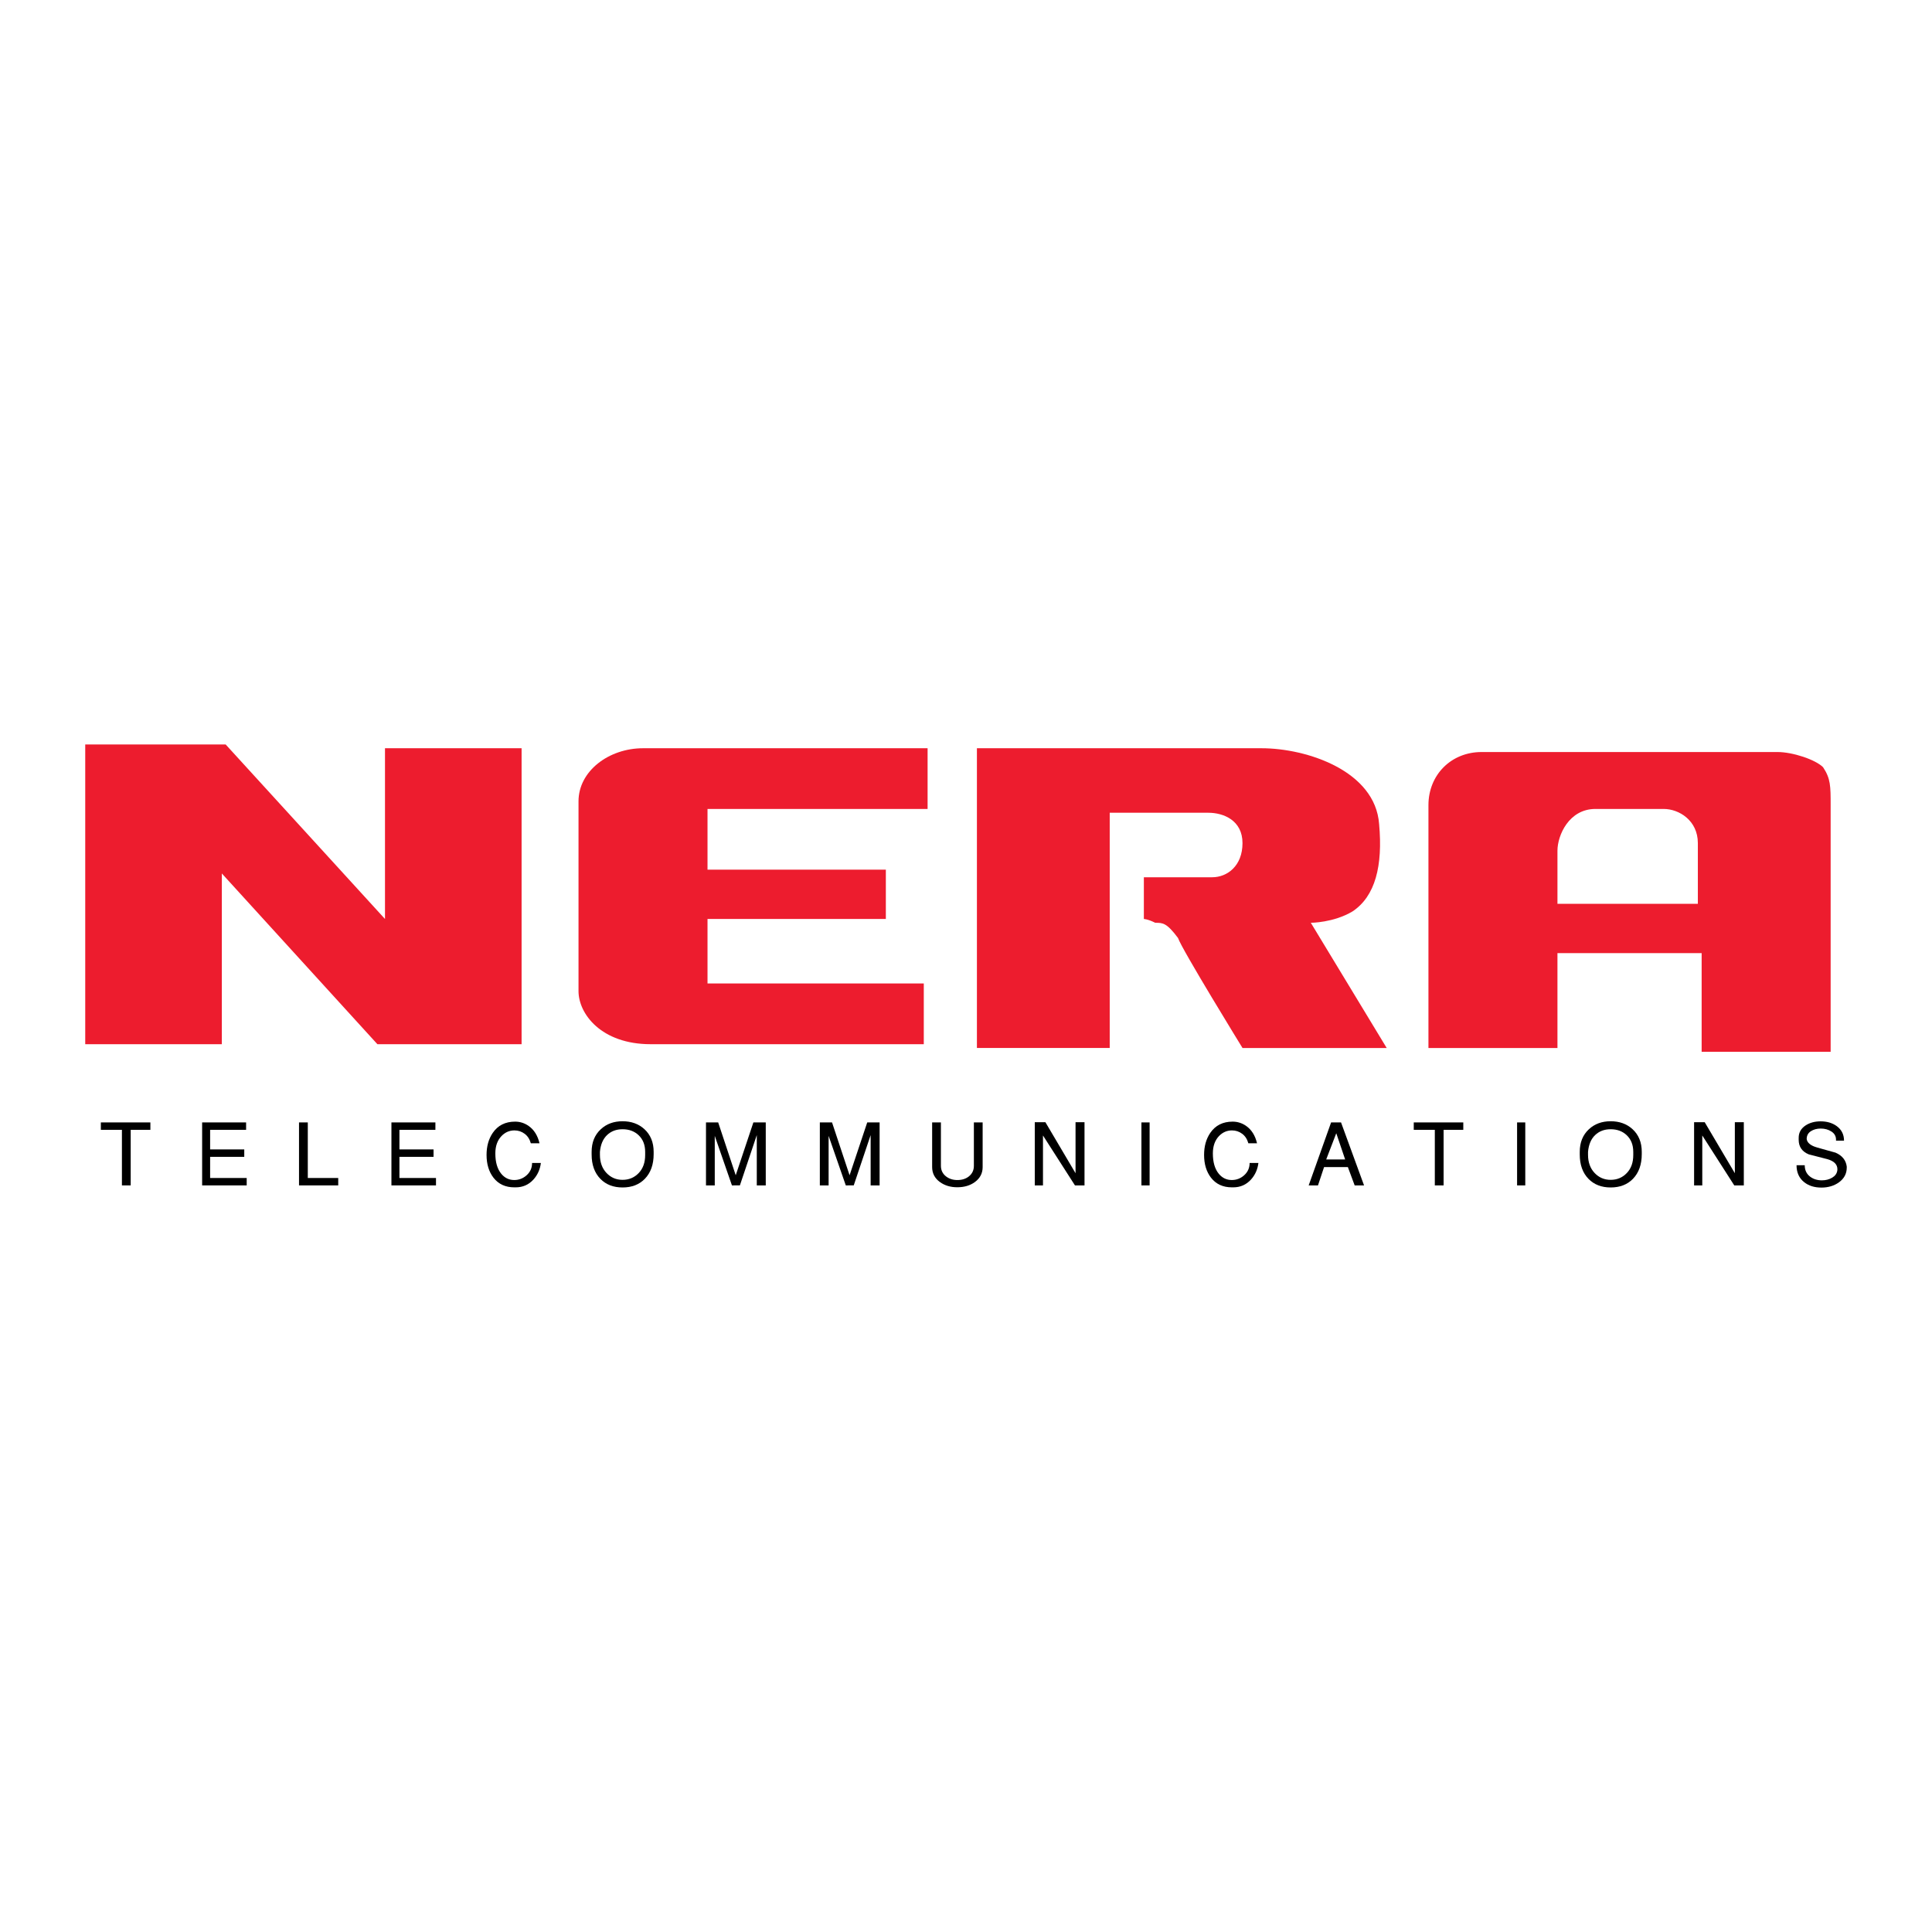 <?xml version="1.0" encoding="utf-8"?>
<!-- Generator: Adobe Illustrator 13.0.0, SVG Export Plug-In . SVG Version: 6.00 Build 14948)  -->
<!DOCTYPE svg PUBLIC "-//W3C//DTD SVG 1.0//EN" "http://www.w3.org/TR/2001/REC-SVG-20010904/DTD/svg10.dtd">
<svg version="1.0" id="Layer_1" xmlns="http://www.w3.org/2000/svg" xmlns:xlink="http://www.w3.org/1999/xlink" x="0px" y="0px"
	 width="192.756px" height="192.756px" viewBox="0 0 192.756 192.756" enable-background="new 0 0 192.756 192.756"
	 xml:space="preserve">
<g>
	<polygon fill-rule="evenodd" clip-rule="evenodd" fill="#FFFFFF" points="0,0 192.756,0 192.756,192.756 0,192.756 0,0 	"/>
	<polygon fill-rule="evenodd" clip-rule="evenodd" fill="#ED1C2E" points="8.504,104.18 8.504,74.273 22.511,74.273 38.411,91.688 
		38.411,74.652 52.039,74.652 52.039,104.18 37.653,104.18 22.132,87.145 22.132,104.18 8.504,104.18 	"/>
	<path fill-rule="evenodd" clip-rule="evenodd" fill="#ED1C2E" d="M92.167,104.18v-6.057H70.589v-6.436h17.792v-4.921H70.589v-6.057
		h21.957v-6.057c0,0-27.635,0-28.392,0c-3.407,0-6.436,2.271-6.436,5.3c0,3.028,0,17.035,0,18.929c0,2.271,2.271,5.299,7.193,5.299
		C69.453,104.18,92.167,104.18,92.167,104.18L92.167,104.18z"/>
	<path fill-rule="evenodd" clip-rule="evenodd" fill="#ED1C2E" d="M110.717,81.087v23.471h-13.25V74.652c0,0,23.85,0,28.393,0
		s11.356,2.271,11.735,7.571c0.379,4.164-0.379,7.193-2.65,8.707c-1.893,1.136-4.164,1.136-4.164,1.136l7.571,12.493h-14.386
		c0,0-6.057-9.843-6.436-10.979c-1.135-1.514-1.514-1.514-2.271-1.514c-0.758-0.378-1.136-0.378-1.136-0.378v-4.164
		c0,0,5.3,0,6.813,0c1.515,0,3.028-1.136,3.028-3.407c0-2.271-1.893-3.029-3.406-3.029
		C119.045,81.087,110.717,81.087,110.717,81.087L110.717,81.087z"/>
	<path fill-rule="evenodd" clip-rule="evenodd" fill="#ED1C2E" d="M169.395,90.173c0,0,0-3.407,0-6.057
		c0-2.271-1.894-3.407-3.407-3.407h-6.814c-2.649,0-3.786,2.65-3.786,4.164v5.3H169.395L169.395,90.173z M182.644,104.938h-12.871
		v-9.843h-14.386v9.464h-12.871V80.33c0-3.028,2.271-5.3,5.301-5.3h29.527c1.515,0,3.786,0.757,4.543,1.515
		c0.757,1.135,0.757,1.893,0.757,3.785V104.938L182.644,104.938z"/>
	<polygon fill-rule="evenodd" clip-rule="evenodd" points="12.164,118.268 12.164,112.723 10.062,112.723 10.062,111.984 
		15.004,111.984 15.004,112.723 13.039,112.723 13.039,118.268 12.164,118.268 	"/>
	<polygon fill-rule="evenodd" clip-rule="evenodd" points="20.167,118.268 20.167,111.984 24.554,111.984 24.554,112.723 
		20.964,112.723 20.964,114.678 24.37,114.678 24.37,115.418 20.964,115.418 20.964,117.529 24.613,117.529 24.613,118.268 
		20.167,118.268 	"/>
	<polygon fill-rule="evenodd" clip-rule="evenodd" points="33.745,118.268 29.833,118.268 29.833,111.984 30.709,111.984 
		30.709,117.529 33.745,117.529 33.745,118.268 	"/>
	<polygon fill-rule="evenodd" clip-rule="evenodd" points="39.053,118.268 39.053,111.984 43.44,111.984 43.44,112.723 
		39.851,112.723 39.851,114.678 43.255,114.678 43.255,115.418 39.851,115.418 39.851,117.529 43.499,117.529 43.499,118.268 
		39.053,118.268 	"/>
	<path fill-rule="evenodd" clip-rule="evenodd" d="M48.544,115.223c0-0.855,0.205-1.586,0.613-2.188
		c0.513-0.754,1.258-1.129,2.237-1.129c0.48,0,0.925,0.139,1.333,0.418c0.551,0.383,0.918,0.963,1.1,1.742h-0.866
		c-0.117-0.416-0.325-0.734-0.623-0.953c-0.298-0.221-0.635-0.332-1.012-0.332c-0.5,0-0.931,0.188-1.293,0.564
		c-0.409,0.428-0.613,1.006-0.613,1.732c0,0.875,0.197,1.553,0.593,2.033c0.344,0.414,0.775,0.621,1.293,0.621
		c0.46,0,0.866-0.152,1.216-0.457c0.376-0.33,0.564-0.746,0.564-1.244h0.876c-0.078,0.641-0.325,1.193-0.74,1.652
		c-0.473,0.52-1.063,0.779-1.771,0.779h-0.136c-0.888,0-1.583-0.32-2.082-0.963C48.775,116.902,48.544,116.145,48.544,115.223
		L48.544,115.223z"/>
	<path fill-rule="evenodd" clip-rule="evenodd" d="M62.112,111.867c0.875,0,1.602,0.262,2.179,0.787
		c0.616,0.564,0.924,1.32,0.924,2.268v0.223c0,1.039-0.292,1.859-0.876,2.463c-0.558,0.576-1.3,0.865-2.228,0.865
		c-0.915,0-1.65-0.285-2.208-0.855c-0.584-0.598-0.876-1.408-0.876-2.434v-0.262c0-0.941,0.305-1.693,0.915-2.258
		C60.514,112.133,61.237,111.867,62.112,111.867L62.112,111.867z M59.855,114.922v0.291c0,0.746,0.217,1.35,0.652,1.811
		s0.97,0.689,1.605,0.689c0.642,0,1.179-0.225,1.61-0.676c0.431-0.449,0.646-1.049,0.646-1.795v-0.32
		c0-0.701-0.222-1.258-0.665-1.674c-0.417-0.389-0.947-0.584-1.592-0.584c-0.626,0-1.141,0.195-1.548,0.584
		C60.157,113.637,59.92,114.195,59.855,114.922L59.855,114.922z"/>
	<polygon fill-rule="evenodd" clip-rule="evenodd" points="71.312,118.268 70.437,118.268 70.437,111.984 71.653,111.984 
		73.404,117.256 75.165,111.984 76.4,111.984 76.4,118.268 75.505,118.268 75.505,113.248 73.819,118.266 73.026,118.268 
		71.312,113.326 71.312,118.268 	"/>
	<polygon fill-rule="evenodd" clip-rule="evenodd" points="82.671,118.268 81.796,118.268 81.796,111.984 83.012,111.984 
		84.763,117.256 86.524,111.984 87.759,111.984 87.759,118.268 86.864,118.268 86.864,113.248 85.178,118.266 84.385,118.268 
		82.671,113.326 82.671,118.268 	"/>
	<path fill-rule="evenodd" clip-rule="evenodd" d="M95.51,118.453c-0.681,0-1.262-0.176-1.742-0.525
		c-0.512-0.377-0.768-0.873-0.768-1.488v-4.455h0.875v4.328c0,0.441,0.172,0.795,0.516,1.061c0.312,0.24,0.688,0.359,1.129,0.359
		c0.447,0,0.823-0.115,1.128-0.35c0.343-0.266,0.516-0.623,0.516-1.07v-4.328h0.875v4.455c0,0.615-0.257,1.111-0.769,1.488
		C96.797,118.277,96.21,118.453,95.51,118.453L95.51,118.453z"/>
	<polygon fill-rule="evenodd" clip-rule="evenodd" points="104.058,118.268 103.24,118.268 103.24,111.965 104.301,111.965 
		107.307,117.053 107.307,111.965 108.202,111.965 108.202,118.268 107.249,118.268 104.058,113.287 104.058,118.268 	"/>
	<polygon fill-rule="evenodd" clip-rule="evenodd" points="113.88,118.268 113.88,111.984 114.697,111.984 114.697,118.268 
		113.88,118.268 	"/>
	<path fill-rule="evenodd" clip-rule="evenodd" d="M120.132,115.223c0-0.855,0.204-1.586,0.613-2.188
		c0.512-0.754,1.258-1.129,2.237-1.129c0.479,0,0.924,0.139,1.333,0.418c0.551,0.383,0.917,0.963,1.099,1.742h-0.865
		c-0.117-0.416-0.324-0.734-0.623-0.953c-0.298-0.221-0.636-0.332-1.012-0.332c-0.499,0-0.931,0.188-1.294,0.564
		c-0.408,0.428-0.612,1.006-0.612,1.732c0,0.875,0.197,1.553,0.593,2.033c0.344,0.414,0.775,0.621,1.294,0.621
		c0.461,0,0.866-0.152,1.216-0.457c0.377-0.33,0.564-0.746,0.564-1.244h0.876c-0.078,0.641-0.324,1.193-0.739,1.652
		c-0.474,0.52-1.064,0.779-1.771,0.779h-0.137c-0.889,0-1.582-0.32-2.082-0.963C120.362,116.902,120.132,116.145,120.132,115.223
		L120.132,115.223z"/>
	<path fill-rule="evenodd" clip-rule="evenodd" d="M130.567,118.268l2.237-6.283h0.992l2.296,6.283h-0.936l-0.679-1.828h-2.374
		l-0.609,1.83L130.567,118.268L130.567,118.268z M132.316,115.68h1.89l-0.886-2.617L132.316,115.68L132.316,115.68z"/>
	<polygon fill-rule="evenodd" clip-rule="evenodd" points="143.152,118.268 143.152,112.723 141.051,112.723 141.051,111.984 
		145.993,111.984 145.993,112.723 144.028,112.723 144.028,118.268 143.152,118.268 	"/>
	<polygon fill-rule="evenodd" clip-rule="evenodd" points="151.36,118.268 151.36,111.984 152.177,111.984 152.177,118.268 
		151.36,118.268 	"/>
	<path fill-rule="evenodd" clip-rule="evenodd" d="M160.695,111.867c0.876,0,1.603,0.262,2.18,0.787
		c0.616,0.564,0.924,1.32,0.924,2.268v0.223c0,1.039-0.292,1.859-0.875,2.463c-0.558,0.576-1.301,0.865-2.229,0.865
		c-0.914,0-1.65-0.285-2.208-0.855c-0.584-0.598-0.875-1.408-0.875-2.434v-0.262c0-0.941,0.305-1.693,0.914-2.258
		C159.097,112.133,159.82,111.867,160.695,111.867L160.695,111.867z M158.438,114.922v0.291c0,0.746,0.218,1.35,0.652,1.811
		s0.97,0.689,1.604,0.689c0.643,0,1.18-0.225,1.61-0.676c0.432-0.449,0.647-1.049,0.647-1.795v-0.32
		c0-0.701-0.223-1.258-0.665-1.674c-0.417-0.389-0.947-0.584-1.593-0.584c-0.626,0-1.141,0.195-1.548,0.584
		S158.504,114.195,158.438,114.922L158.438,114.922z"/>
	<polygon fill-rule="evenodd" clip-rule="evenodd" points="169.837,118.268 169.02,118.268 169.02,111.965 170.08,111.965 
		173.086,117.053 173.086,111.965 173.981,111.965 173.981,118.268 173.028,118.268 169.837,113.287 169.837,118.268 	"/>
	<path fill-rule="evenodd" clip-rule="evenodd" d="M179.241,116.254h0.817c0,0.486,0.178,0.867,0.535,1.139
		c0.324,0.246,0.716,0.369,1.177,0.369c0.383,0,0.723-0.086,1.021-0.262c0.298-0.176,0.47-0.412,0.516-0.711l0.01-0.135
		c0-0.48-0.333-0.814-0.999-1.004c-0.621-0.154-1.24-0.314-1.854-0.477c-0.673-0.277-1.009-0.764-1.009-1.459v-0.193
		c0-0.52,0.23-0.932,0.69-1.236c0.415-0.271,0.915-0.408,1.498-0.408c0.629,0,1.161,0.156,1.596,0.467
		c0.493,0.357,0.739,0.844,0.739,1.459h-0.798v-0.098c0-0.344-0.152-0.613-0.457-0.812c-0.305-0.197-0.661-0.297-1.07-0.297
		c-0.382,0-0.712,0.09-0.987,0.268c-0.275,0.18-0.413,0.439-0.413,0.783c0.059,0.383,0.415,0.666,1.07,0.848
		c1.199,0.336,1.803,0.506,1.809,0.506c0.668,0.291,1.041,0.756,1.119,1.391v0.098c0,0.609-0.263,1.102-0.788,1.479
		c-0.486,0.344-1.066,0.516-1.741,0.516c-0.688,0-1.255-0.176-1.702-0.525C179.501,117.555,179.241,116.986,179.241,116.254
		L179.241,116.254z"/>
</g>
</svg>
